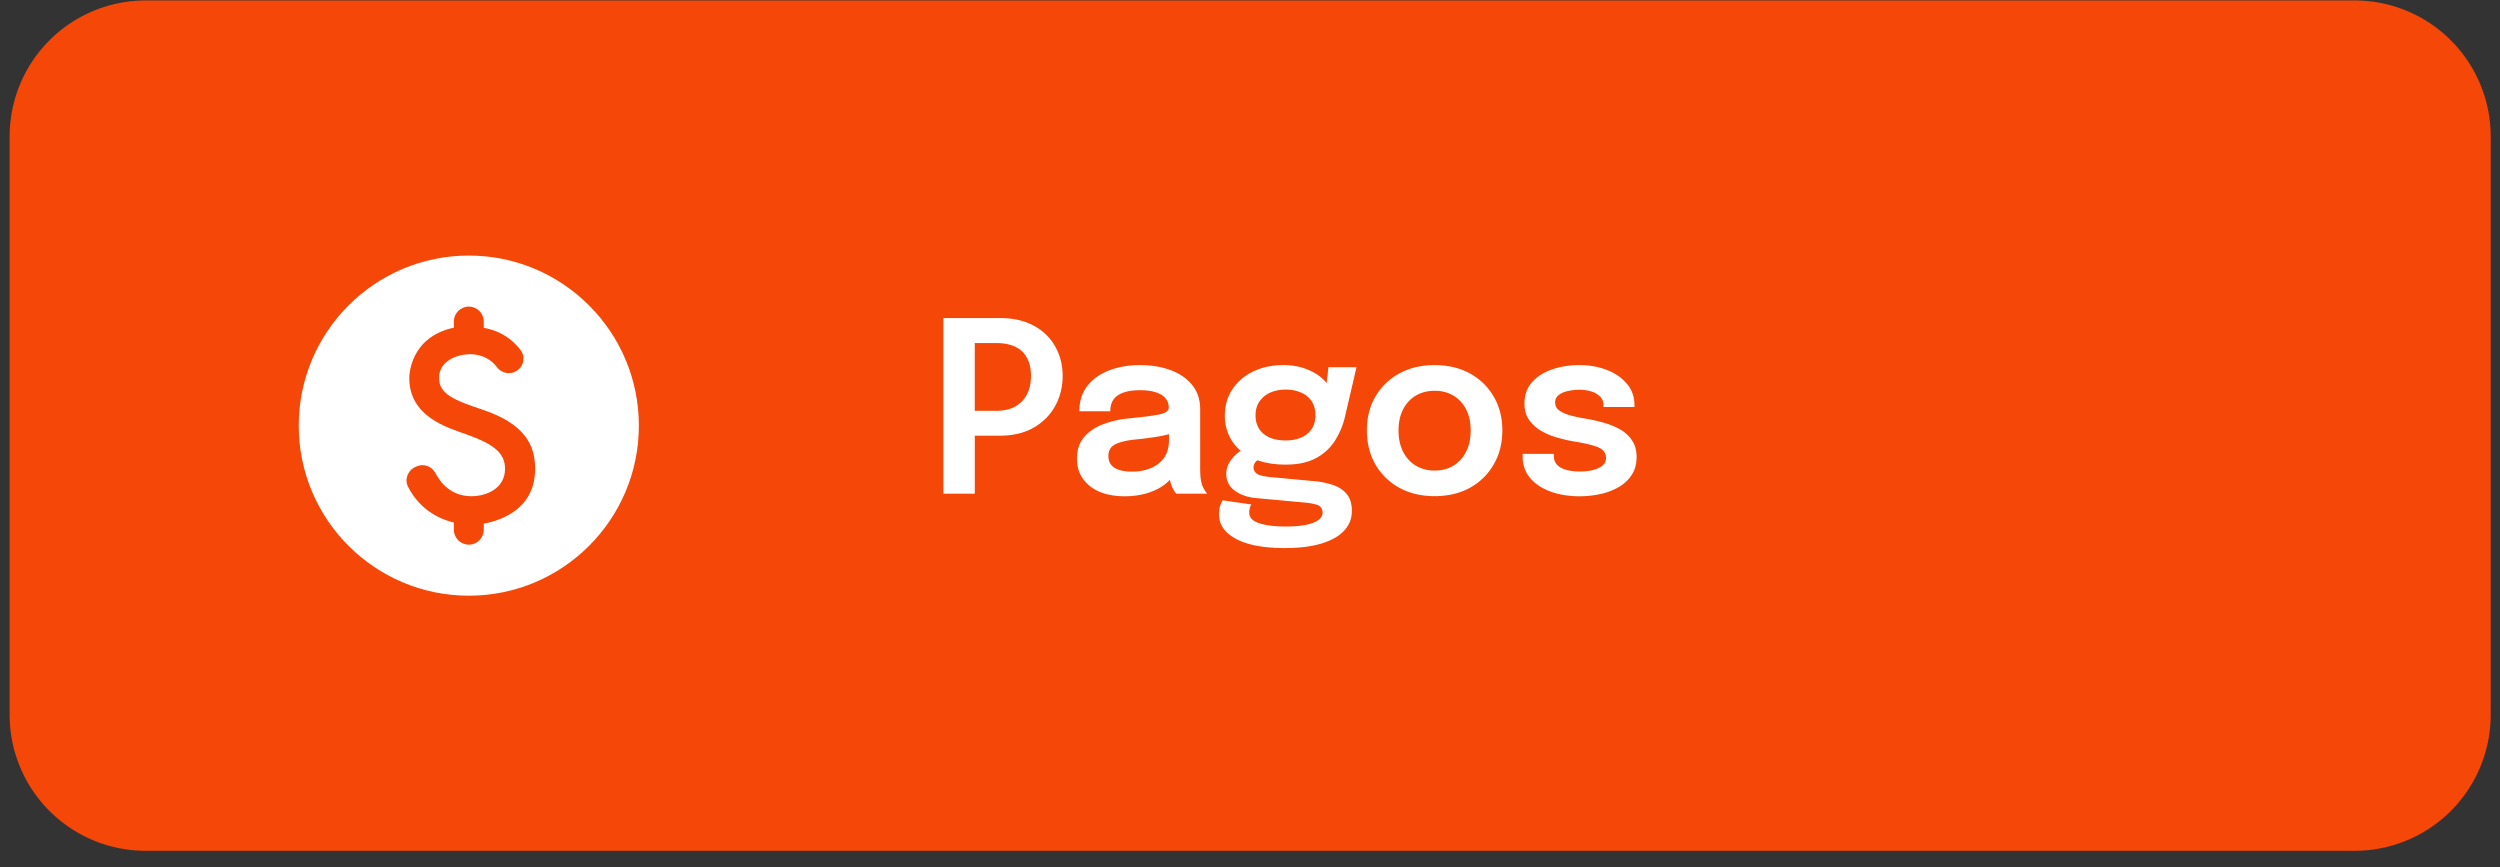<svg xmlns="http://www.w3.org/2000/svg" fill="none" viewBox="0 0 147 51">
    <rect x="0" y="0" width="147" height="51" fill="#333333" stroke="none"/>
    <path fill="#F44708" d="M.566 8.027a8 8 0 0 1 8-8h129.887a8 8 0 0 1 8 8v34a8 8 0 0 1-8 8H8.566a8 8 0 0 1-8-8v-34Z"/>
    <path fill="#fff"
          d="M57.317 29.027H55.47V18.702h3.318c.794 0 1.463.152 2.01.455.55.299.968.707 1.252 1.225.29.514.434 1.088.434 1.722 0 .64-.144 1.225-.434 1.757-.289.532-.711.96-1.267 1.281-.55.318-1.215.476-1.995.476h-1.47v3.41Zm0-3.997-.833-.875h2.1c.43 0 .796-.081 1.1-.245.303-.168.534-.403.692-.707.164-.308.245-.674.245-1.099 0-.424-.079-.779-.238-1.064a1.475 1.475 0 0 0-.686-.65c-.303-.145-.674-.218-1.113-.218h-2.1l.833-.917v5.775Zm8.815 4.151c-.555 0-1.043-.086-1.463-.259a2.266 2.266 0 0 1-.987-.763c-.238-.331-.357-.73-.357-1.197 0-.508.138-.926.413-1.253.28-.331.656-.585 1.127-.763a5.764 5.764 0 0 1 1.568-.35c.85-.084 1.442-.163 1.778-.238.34-.079.511-.205.511-.378v-.014c0-.326-.147-.578-.44-.756-.295-.177-.71-.266-1.247-.266-.564 0-.998.1-1.302.301-.299.196-.448.509-.448.938h-1.82c0-.583.154-1.075.462-1.477.313-.406.74-.714 1.281-.924.541-.21 1.155-.315 1.841-.315.64 0 1.225.096 1.757.287.532.192.96.481 1.281.868.322.388.483.87.483 1.45V27.458c0 .178.005.353.014.525.014.168.04.32.077.455a1.577 1.577 0 0 0 .322.588h-1.82a1.284 1.284 0 0 1-.14-.189 2.253 2.253 0 0 1-.154-.336 2.613 2.613 0 0 1-.105-.448 3.816 3.816 0 0 1-.035-.539l.364.252c-.14.285-.355.535-.644.75-.284.21-.625.373-1.022.49a4.573 4.573 0 0 1-1.295.174Zm.448-1.449c.383 0 .737-.065 1.064-.196.327-.13.59-.331.791-.602.2-.275.301-.627.301-1.057v-.994l.448.504a6.18 6.18 0 0 1-1.078.28c-.42.07-.844.126-1.274.168-.55.052-.966.147-1.246.287-.275.14-.413.369-.413.686 0 .308.117.54.35.693.234.154.586.231 1.057.231Zm10.698.56a4.66 4.66 0 0 1 1.154.245c.332.122.59.301.778.54.186.242.28.564.28.965 0 .448-.152.836-.456 1.162-.303.327-.749.579-1.337.756-.583.178-1.302.266-2.156.266-1.24 0-2.195-.18-2.862-.539-.668-.354-1.002-.837-1.002-1.449 0-.172.021-.329.063-.469.043-.14.094-.256.154-.35l1.688.245a.682.682 0 0 0-.084.175.956.956 0 0 0-.043.301c0 .29.194.497.582.623.391.131.912.196 1.56.196.477 0 .873-.032 1.19-.098.322-.065.565-.158.728-.28.168-.121.252-.263.252-.427 0-.242-.11-.399-.328-.469-.22-.07-.481-.116-.784-.14l-2.822-.259c-.504-.051-.919-.2-1.245-.448a1.176 1.176 0 0 1-.483-.98c0-.247.065-.476.195-.686.136-.21.29-.385.463-.525.172-.144.32-.233.44-.266l1.05.518c-.097.014-.214.077-.35.19a.51.51 0 0 0-.196.398.44.44 0 0 0 .197.364c.13.094.382.159.755.196l2.618.245Zm.832-6.699h1.653l-.672 2.884a4.513 4.513 0 0 1-.61 1.456c-.28.43-.653.768-1.12 1.015-.466.248-1.054.371-1.764.371-.737 0-1.374-.119-1.91-.357-.532-.242-.943-.58-1.233-1.015a2.682 2.682 0 0 1-.433-1.512c0-.583.147-1.096.44-1.54a3.03 3.03 0 0 1 1.225-1.05c.523-.252 1.113-.378 1.771-.378.533 0 1.01.089 1.436.266.424.173.763.4 1.014.68.257.28.395.578.413.895l-.412.077.203-1.792Zm-2.52 4.305c.36 0 .67-.058.931-.175.262-.116.465-.284.61-.504.144-.224.216-.494.216-.812 0-.312-.072-.58-.216-.805a1.37 1.37 0 0 0-.61-.51 2.177 2.177 0 0 0-.924-.183c-.345 0-.65.061-.916.182a1.484 1.484 0 0 0-.63.525c-.15.224-.225.493-.225.805 0 .313.073.581.218.805.149.22.354.388.615.504.266.112.577.168.931.168Zm8.765 3.276c-.784 0-1.474-.163-2.072-.49a3.647 3.647 0 0 1-1.407-1.372c-.336-.583-.504-1.25-.504-2.002 0-.756.168-1.42.504-1.995.341-.578.81-1.031 1.407-1.358.598-.326 1.288-.49 2.072-.49s1.475.164 2.072.49c.598.327 1.064.78 1.4 1.358.341.574.511 1.24.511 1.995 0 .752-.17 1.419-.51 2.002a3.596 3.596 0 0 1-1.4 1.372c-.598.327-1.289.49-2.073.49Zm0-1.505c.425 0 .796-.098 1.113-.294.318-.196.565-.469.742-.819.178-.354.266-.77.266-1.246s-.088-.886-.266-1.232a1.956 1.956 0 0 0-.742-.812 2.114 2.114 0 0 0-1.113-.287c-.42 0-.79.096-1.113.287a1.957 1.957 0 0 0-.742.812c-.177.346-.266.756-.266 1.232s.089.892.266 1.246c.178.35.425.623.742.82.322.195.693.293 1.113.293Zm8.51 1.512c-.444 0-.866-.049-1.267-.147a3.625 3.625 0 0 1-1.064-.44 2.33 2.33 0 0 1-.736-.729 1.927 1.927 0 0 1-.266-1.015v-.161h1.835v.126c0 .304.137.532.412.686.28.15.66.224 1.142.224.26 0 .506-.028.734-.084.234-.056.42-.142.56-.259a.55.55 0 0 0 .218-.448c0-.294-.152-.504-.456-.63-.298-.126-.77-.24-1.413-.343a8.992 8.992 0 0 1-1.05-.245 4.02 4.02 0 0 1-.945-.413 2.19 2.19 0 0 1-.68-.644c-.167-.256-.251-.569-.251-.938 0-.49.144-.9.433-1.232.294-.336.686-.59 1.177-.763a4.922 4.922 0 0 1 1.63-.259c.57 0 1.1.094 1.59.28.49.187.884.455 1.182.805.304.35.456.773.456 1.267v.113h-1.82v-.092a.71.71 0 0 0-.204-.525 1.236 1.236 0 0 0-.524-.3 2.32 2.32 0 0 0-.68-.099c-.21 0-.427.024-.65.07-.224.042-.411.12-.56.231a.528.528 0 0 0-.225.455c0 .187.078.339.231.455.154.117.37.215.644.294.276.075.593.143.953.203.34.056.683.133 1.028.231.35.098.67.229.96.392.289.164.522.378.7.644.181.262.272.586.272.973 0 .411-.093.761-.28 1.05-.186.29-.44.53-.762.721a3.671 3.671 0 0 1-1.078.413 5.757 5.757 0 0 1-1.246.133Z"/>
    <g clip-path="url(#a)">
        <path fill="#fff"
              d="M27.566 15.027c-5.52 0-10 4.48-10 10s4.48 10 10 10 10-4.48 10-10-4.48-10-10-10Zm.88 15.76v.36c0 .48-.39.88-.88.88-.48 0-.88-.39-.88-.88v-.42c-.63-.15-1.93-.61-2.69-2.1-.23-.44-.01-.99.45-1.18l.07-.03c.41-.17.87 0 1.08.39.32.61.95 1.37 2.12 1.37.93 0 1.98-.48 1.98-1.61 0-.96-.7-1.46-2.28-2.03-1.1-.39-3.35-1.03-3.35-3.31 0-.1.01-2.4 2.62-2.96v-.36c0-.49.4-.88.88-.88s.88.39.88.88v.37c1.07.19 1.75.76 2.16 1.3.34.44.16 1.08-.36 1.3-.36.15-.78.03-1.02-.28-.28-.38-.78-.77-1.6-.77-.7 0-1.81.37-1.81 1.39 0 .95.86 1.31 2.64 1.9 2.4.83 3.01 2.05 3.01 3.45 0 2.63-2.5 3.13-3.02 3.22Z"/>
    </g>
    <defs>
        <clipPath id="a">
            <path fill="#fff" d="M15.566 13.027h24v24h-24z"/>
        </clipPath>
    </defs>
</svg>